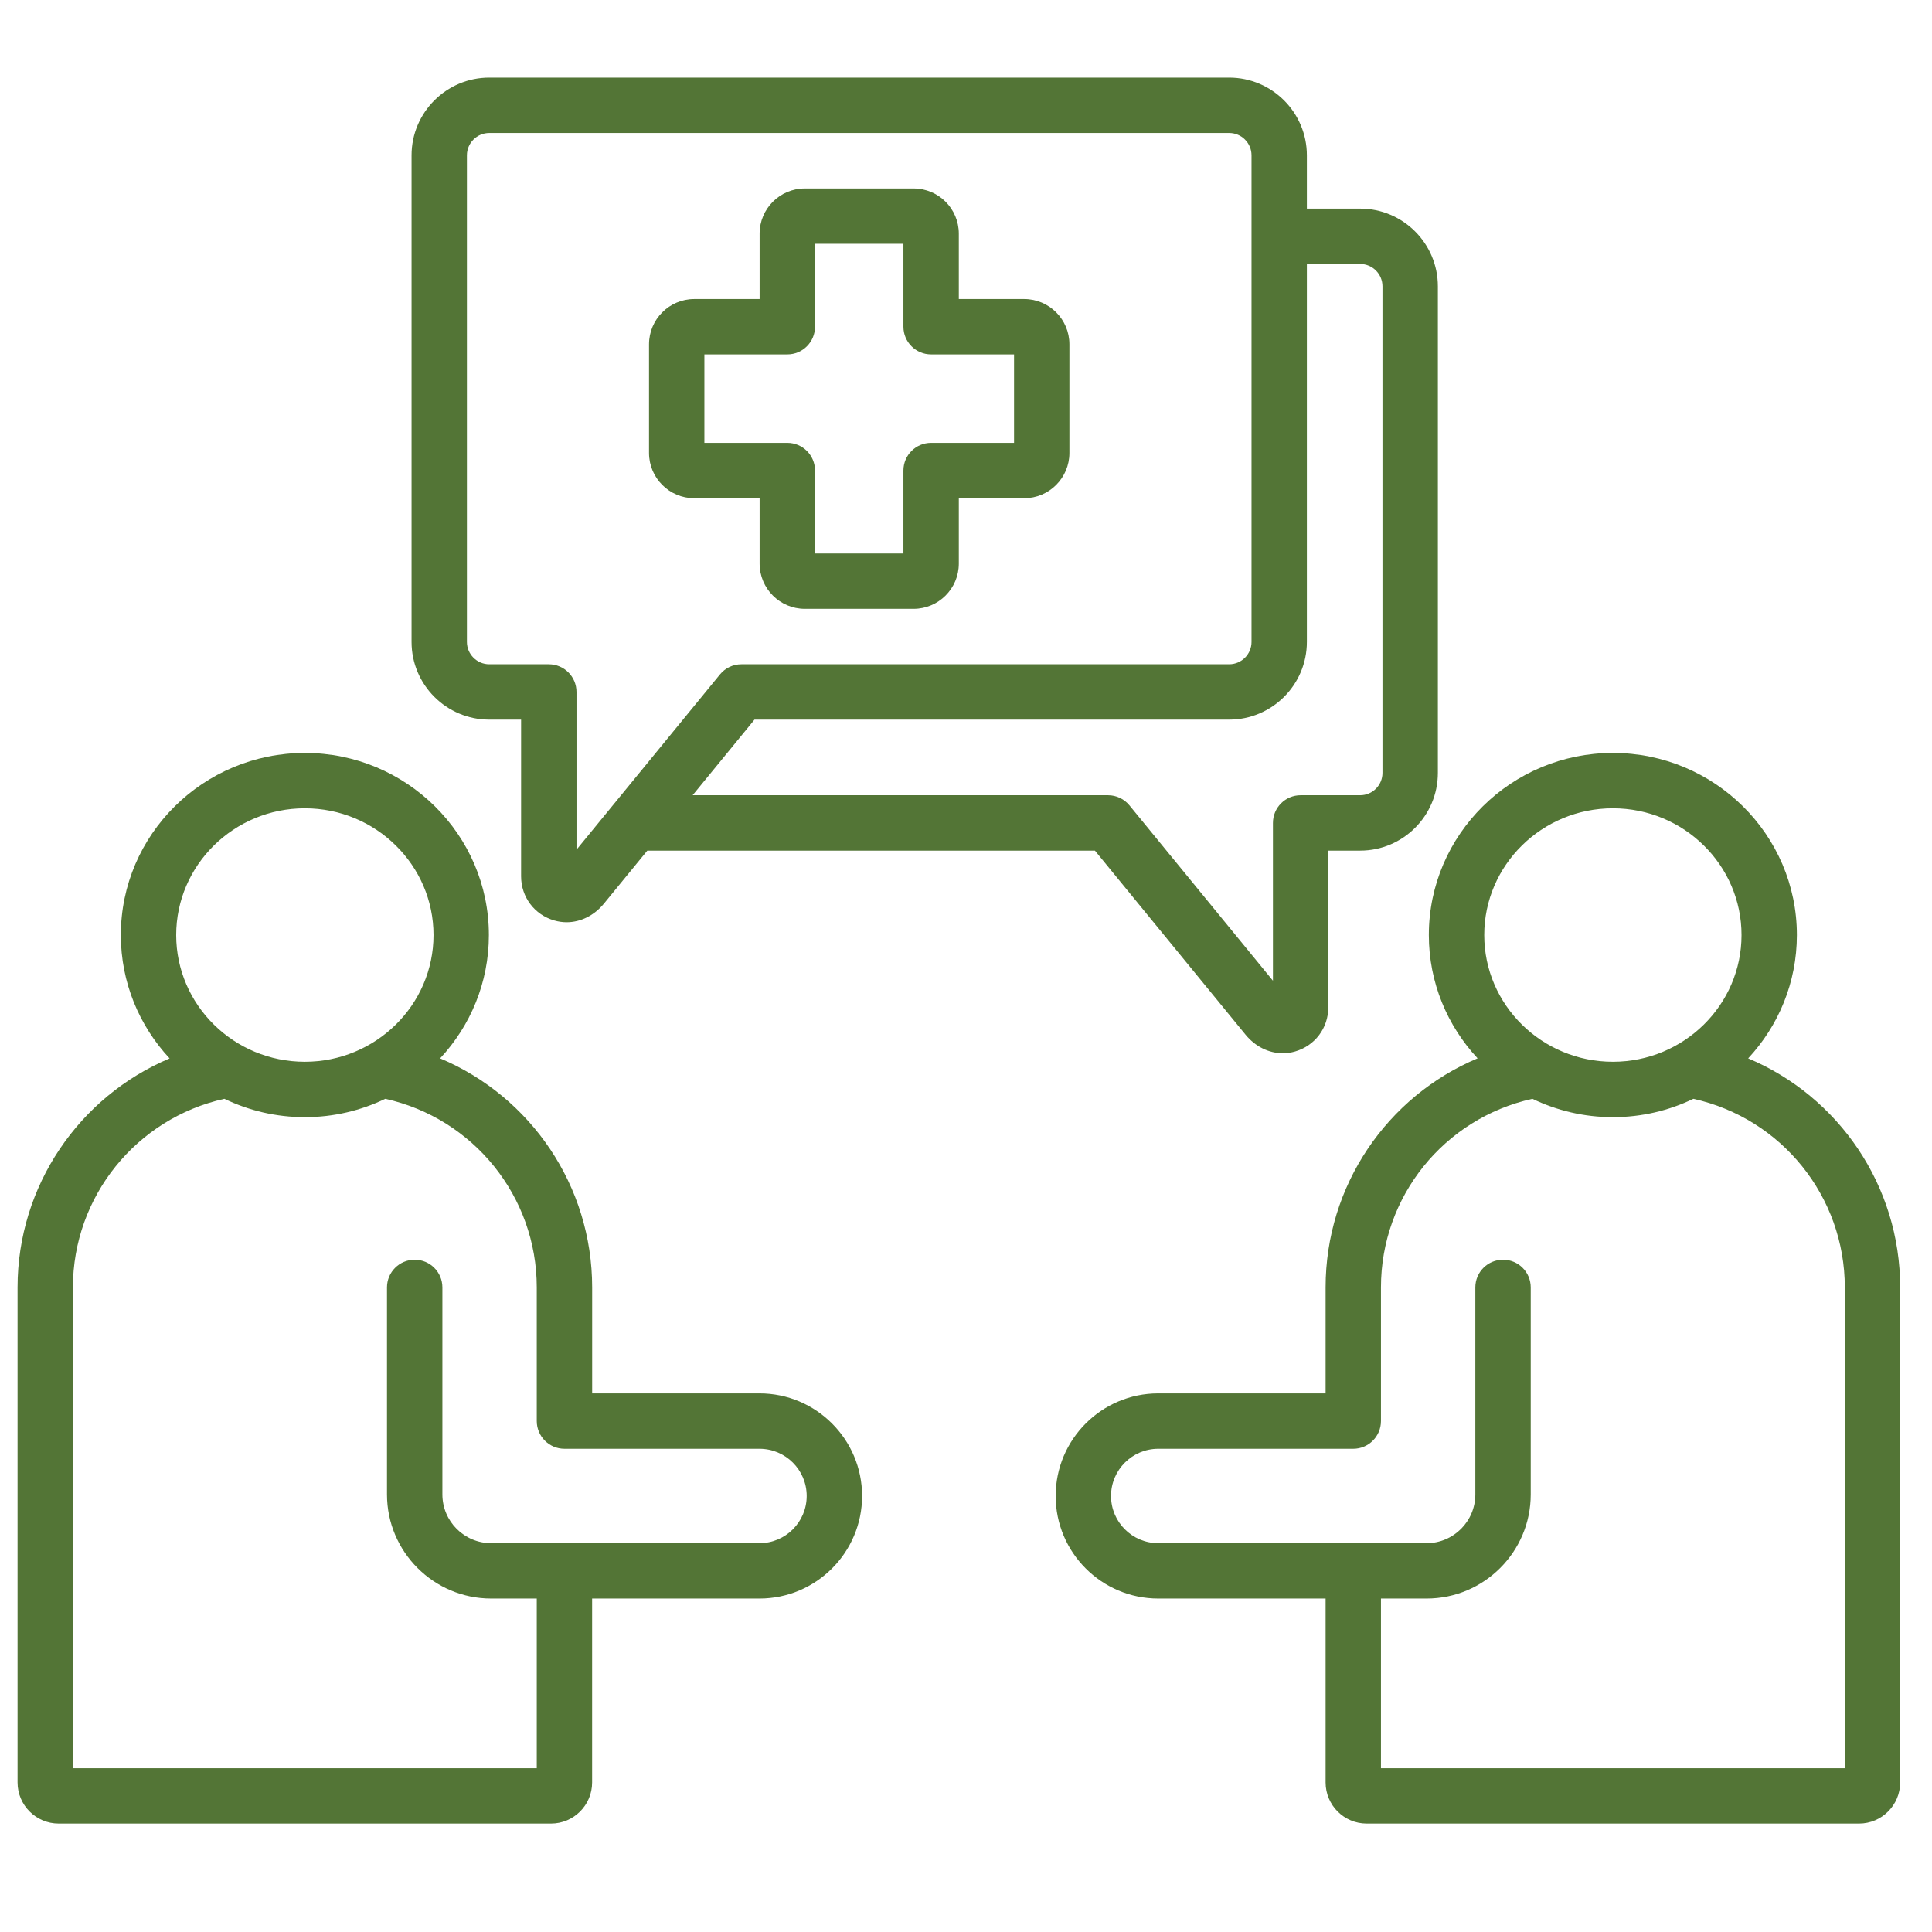 <svg width="46" height="46" viewBox="0 0 46 46" fill="none" xmlns="http://www.w3.org/2000/svg">
<g id="fi_18647727" clip-path="url(#clip0_8002_3498)">
<path id="Vector" d="M18.084 33.176H14.099V30.652C14.099 28.233 12.635 26.107 10.479 25.199C11.199 24.426 11.64 23.395 11.64 22.263C11.64 19.872 9.674 17.927 7.258 17.927C4.842 17.927 2.877 19.872 2.877 22.263C2.877 23.395 3.318 24.427 4.038 25.2C1.883 26.109 0.418 28.237 0.418 30.652V42.44C0.418 42.979 0.857 43.418 1.396 43.418H13.12C13.66 43.418 14.098 42.979 14.098 42.44V38.06H18.084C19.43 38.06 20.526 36.965 20.526 35.618C20.526 34.272 19.43 33.176 18.084 33.176ZM7.258 19.245C8.947 19.245 10.322 20.599 10.322 22.263C10.322 23.927 8.947 25.28 7.258 25.28C5.569 25.28 4.195 23.927 4.195 22.263C4.195 20.599 5.569 19.245 7.258 19.245ZM18.084 36.742H11.694C11.053 36.742 10.533 36.221 10.533 35.581V30.652C10.533 30.288 10.238 29.993 9.874 29.993C9.51 29.993 9.214 30.288 9.214 30.652V35.581C9.214 36.948 10.327 38.06 11.694 38.06H12.78V42.1H1.736V30.652C1.736 28.492 3.245 26.627 5.343 26.162C5.922 26.442 6.572 26.599 7.258 26.599C7.945 26.599 8.595 26.441 9.174 26.162C11.273 26.627 12.78 28.488 12.78 30.652V33.835C12.78 34.199 13.075 34.495 13.439 34.495H18.084C18.703 34.495 19.207 34.998 19.207 35.618C19.207 36.238 18.703 36.742 18.084 36.742ZM41.623 25.199C42.343 24.426 42.783 23.395 42.783 22.263C42.783 19.872 40.818 17.927 38.402 17.927C35.986 17.927 34.02 19.872 34.02 22.263C34.02 23.394 34.461 24.425 35.181 25.198C33.024 26.106 31.562 28.23 31.562 30.652V33.176H27.577C26.23 33.176 25.135 34.272 25.135 35.618C25.135 36.965 26.23 38.06 27.577 38.06H31.562V42.44C31.562 42.979 32 43.418 32.539 43.418H44.264C44.803 43.418 45.242 42.979 45.242 42.44V30.652C45.242 28.232 43.779 26.107 41.623 25.199ZM38.402 19.245C40.091 19.245 41.465 20.599 41.465 22.263C41.465 23.927 40.091 25.28 38.402 25.28C36.713 25.28 35.339 23.927 35.339 22.263C35.339 20.599 36.713 19.245 38.402 19.245ZM43.924 42.1H32.88V38.06H33.967C35.334 38.06 36.446 36.948 36.446 35.581V30.652C36.446 30.288 36.151 29.993 35.787 29.993C35.422 29.993 35.127 30.288 35.127 30.652V35.581C35.127 36.221 34.607 36.742 33.967 36.742H27.577C26.957 36.742 26.453 36.238 26.453 35.618C26.453 34.999 26.957 34.495 27.577 34.495H32.221C32.585 34.495 32.88 34.199 32.88 33.835V30.652C32.88 28.486 34.385 26.627 36.486 26.162C37.065 26.441 37.715 26.599 38.402 26.599C39.089 26.599 39.739 26.442 40.318 26.162C42.418 26.627 43.924 28.487 43.924 30.652V42.1ZM11.649 17.134H12.407V20.865C12.407 21.358 12.725 21.78 13.198 21.916C13.295 21.944 13.393 21.958 13.49 21.958C13.821 21.958 14.145 21.801 14.379 21.515L15.412 20.253H26.07L29.655 24.634C29.889 24.92 30.212 25.077 30.544 25.077C30.641 25.077 30.739 25.063 30.836 25.035C31.309 24.898 31.626 24.476 31.626 23.984V20.253H32.385C33.405 20.253 34.235 19.423 34.235 18.403V6.817C34.235 5.797 33.405 4.967 32.385 4.967H31.116V3.698C31.116 2.678 30.286 1.848 29.266 1.848H11.649C10.629 1.848 9.799 2.678 9.799 3.698V15.284C9.799 16.304 10.629 17.134 11.649 17.134ZM32.385 6.285C32.678 6.285 32.916 6.523 32.916 6.817V18.403C32.916 18.696 32.678 18.934 32.385 18.934H30.967C30.603 18.934 30.308 19.23 30.308 19.594V23.35L26.892 19.176C26.767 19.023 26.58 18.934 26.382 18.934H16.491L17.964 17.134H29.266C30.286 17.134 31.116 16.304 31.116 15.284V6.285H32.385ZM11.117 3.698C11.117 3.405 11.356 3.166 11.649 3.166H29.266C29.559 3.166 29.798 3.405 29.798 3.698V15.284C29.798 15.577 29.559 15.816 29.266 15.816H17.652C17.454 15.816 17.267 15.905 17.142 16.058L13.726 20.231V16.475C13.726 16.111 13.431 15.816 13.067 15.816H11.649C11.356 15.816 11.117 15.577 11.117 15.284L11.117 3.698ZM16.53 11.862H18.086V13.419C18.086 14.013 18.569 14.496 19.163 14.496H21.752C22.346 14.496 22.829 14.013 22.829 13.419V11.862H24.386C24.979 11.862 25.462 11.379 25.462 10.786V8.197C25.462 7.603 24.979 7.12 24.386 7.12H22.829V5.563C22.829 4.969 22.346 4.487 21.752 4.487H19.163C18.569 4.487 18.086 4.969 18.086 5.563V7.12H16.53C15.936 7.12 15.453 7.603 15.453 8.197V10.786C15.453 11.379 15.936 11.862 16.53 11.862ZM16.771 8.438H18.746C19.11 8.438 19.405 8.143 19.405 7.779V5.805H21.51V7.779C21.51 8.143 21.805 8.438 22.169 8.438H24.144V10.544H22.169C21.805 10.544 21.51 10.839 21.51 11.203V13.178H19.405V11.203C19.405 10.839 19.11 10.544 18.746 10.544H16.771V8.438Z" fill="#537536"/>
</g>
<defs>
<clipPath id="clip0_8002_3498">
<rect width="45" height="45" fill="white" transform="translate(0.33 0.133)"/>
</clipPath>
</defs>
</svg>
